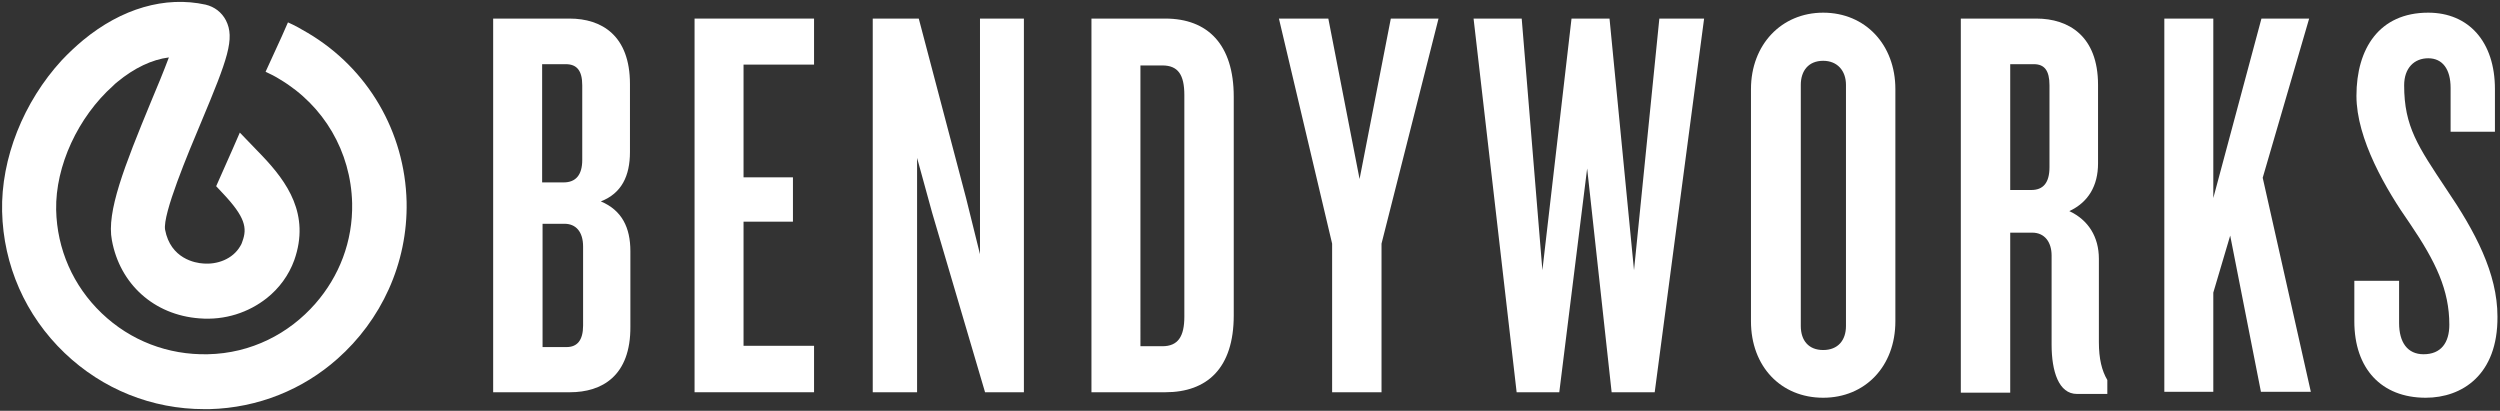 <?xml version="1.0" encoding="utf-8"?>
<!-- Generator: Adobe Illustrator 18.0.0, SVG Export Plug-In . SVG Version: 6.00 Build 0)  -->
<!DOCTYPE svg PUBLIC "-//W3C//DTD SVG 1.1//EN" "http://www.w3.org/Graphics/SVG/1.1/DTD/svg11.dtd">
<svg version="1.1" id="Layer_1" xmlns="http://www.w3.org/2000/svg" xmlns:xlink="http://www.w3.org/1999/xlink" x="0px" y="0px"
	 viewBox="0 0 592.1 97.3" enable-background="new 0 0 592.1 97.3" xml:space="preserve">
<rect x="0" y="0" width="592.1" height="97.3" fill="#333333" stroke="none"/>
<g>
	<g>
		<path fill="#FFFFFF" d="M96.3,47.8c-0.4-16.6-9.2-31.6-23.4-40c-1.5-0.9-3.1-1.8-4.7-2.5l-1.5,3.4L62.9,17
			c1.1,0.5,2.3,1.1,3.4,1.8C76.7,25,83.1,35.9,83.4,48.1c0.2,9.1-3.1,17.4-8.7,23.8C68.5,79,59.5,83.7,49.2,83.9
			c-9.4,0.2-18.3-3.2-25.1-9.7c-6.8-6.5-10.6-15.2-10.8-24.5c-0.2-10.4,5.2-22,13.5-29.4c0.3-0.3,0.6-0.6,1-0.9
			c4-3.3,8.2-5.3,12.2-5.8c-1.2,3.2-2.8,7.1-4.2,10.4c-6.4,15.5-10.6,26.2-9.3,32.9c1.9,10.4,10,17.7,20.7,18.5
			c6.1,0.5,11.7-1.4,16-4.8c2.9-2.3,5.2-5.4,6.5-9c3.8-10.8-1.7-18.5-7.6-24.7l-5.3-5.5l-1.7,3.9l-3.9,8.8l1.5,1.6
			c5.4,5.7,5.9,8.3,4.7,11.5c-0.1,0.4-0.3,0.8-0.5,1.1c-1.8,3.1-5.5,4.4-8.8,4.1c-1.8-0.1-7.7-1.1-9-8c-0.6-3.7,5.4-18,8.6-25.6
			c6.2-14.8,8-19.7,5.8-24c-1-1.9-2.7-3.2-4.8-3.7C39.1-1,28.8,2,19.7,9.5c-1.8,1.5-3.5,3.1-5.1,4.8c-9,9.8-14.4,23.2-14.1,35.8
			C0.8,62.8,6,74.7,15.3,83.6c9,8.6,20.7,13.3,33.1,13.3c0.4,0,0.8,0,1.2,0c11.6-0.3,22.2-4.7,30.3-11.9
			C90.2,75.9,96.6,62.5,96.3,47.8z"/>
		<g>
			<g>
				<path fill="#FFFFFF" d="M135,92.9h-18.2V4.4h18.1c7.6,0,14.3,4,14.3,15.5v16.1c0,5.7-2,9.8-6.9,11.7c5,2.1,7,6.2,7,11.8v17.8
					C149.4,89.1,142.5,92.9,135,92.9z M137.9,20.2c0-3.5-1.3-5-3.9-5h-5.6v28h5.1c2.8,0,4.4-1.7,4.4-5.3V20.2z M138.1,58.4
					c0-3.5-1.7-5.4-4.4-5.4h-5.2v29.2h5.7c2.5,0,3.9-1.6,3.9-5.1V58.4z"/>
				<path fill="#FFFFFF" d="M164.5,92.9V4.4h28.3v10.9h-16.7V42h11.7v10.5h-11.7v29.4h16.7v11H164.5z"/>
				<path fill="#FFFFFF" d="M233.3,92.9l-12.5-42.4l-3.6-13.1v55.5h-10.5V4.4h10.9l11.2,42.5l3.3,13.3V4.4h10.4v88.5H233.3z"/>
				<path fill="#FFFFFF" d="M276,92.9h-17.5V4.4H276c10,0,16.2,6.1,16.2,18.5v51.8C292.2,87.2,285.9,92.9,276,92.9z M280.5,22.5
					c0-4.8-1.5-7-5.2-7h-5.2V82h5.2c3.7,0,5.2-2.3,5.2-7V22.5z"/>
				<path fill="#FFFFFF" d="M327.2,57.7v35.2h-11.7V57.7L302.9,4.4h11.7l7.4,38l7.4-38h11.3L327.2,57.7z"/>
				<path fill="#FFFFFF" d="M391.9,92.9h-10.2l-5.8-53l-6.6,53h-10.1L349,4.4h11.4l4.9,59.6l6.9-59.6h9l5.8,59.6L393,4.4h10.6
					L391.9,92.9z"/>
				<path fill="#FFFFFF" d="M431.8,94.2c-10,0-17.1-7.4-17.1-18.1v-55c0-10.5,7.2-18.1,17.1-18.1c10,0,17.1,7.6,17.1,18.1v55
					C448.9,86.8,441.7,94.2,431.8,94.2z M437.2,20.1c0-3.3-2-5.7-5.4-5.7c-3.5,0-5.3,2.4-5.3,5.7v57.1c0,3.5,1.9,5.7,5.3,5.7
					c3.5,0,5.4-2.3,5.4-5.7V20.1z"/>
				<path fill="#FFFFFF" d="M491.9,93.3c-4.3,0-6-5.3-6-11.7V60.5c0-3.1-1.6-5.4-4.6-5.4h-5.2v37.9h-11.7V4.4h17.9
					c7.6,0,14.6,4.1,14.6,15.7v18.6c0,5.3-2.3,9.2-6.8,11.3c4.5,2.1,7,6.1,7,11.3v19.7c0,4,0.7,6.8,2,9v3.3H491.9z M485.4,20.2
					c0-3.5-1.2-5-3.7-5h-5.6V45h5c2.8,0,4.3-1.7,4.3-5.4V20.2z"/>
				<path fill="#FFFFFF" d="M535.5,92.9l-7.3-37.1l-4,13.5v23.5h-11.6V4.4h11.6v42.5l11.4-42.5h11.3l-11,37.7l11.4,50.7H535.5z"/>
				<path fill="#FFFFFF" d="M574.5,94.2c-10.5,0-16.9-6.9-16.9-18.1v-9.6h10.6v10c0,4.6,2,7.4,5.8,7.4c4.1,0,6.1-2.7,6.1-7
					c0-8.2-3.2-14.9-9.3-23.9c-5.7-8.1-12.7-20.1-12.7-30.3c0-11.2,5.4-19.7,17-19.7c9.6,0,15.8,6.9,15.8,18.1v10.1h-10.5V20.8
					c0-4.4-1.9-7-5.3-7c-3.3,0-5.7,2.3-5.7,6.4c0,9.8,3.3,14.5,10,24.6c6.8,10,12.1,19.9,12.1,30.2
					C591.6,88.8,583.1,94.2,574.5,94.2z"/>
			</g>
		</g>
	</g>
</g>
</svg>
